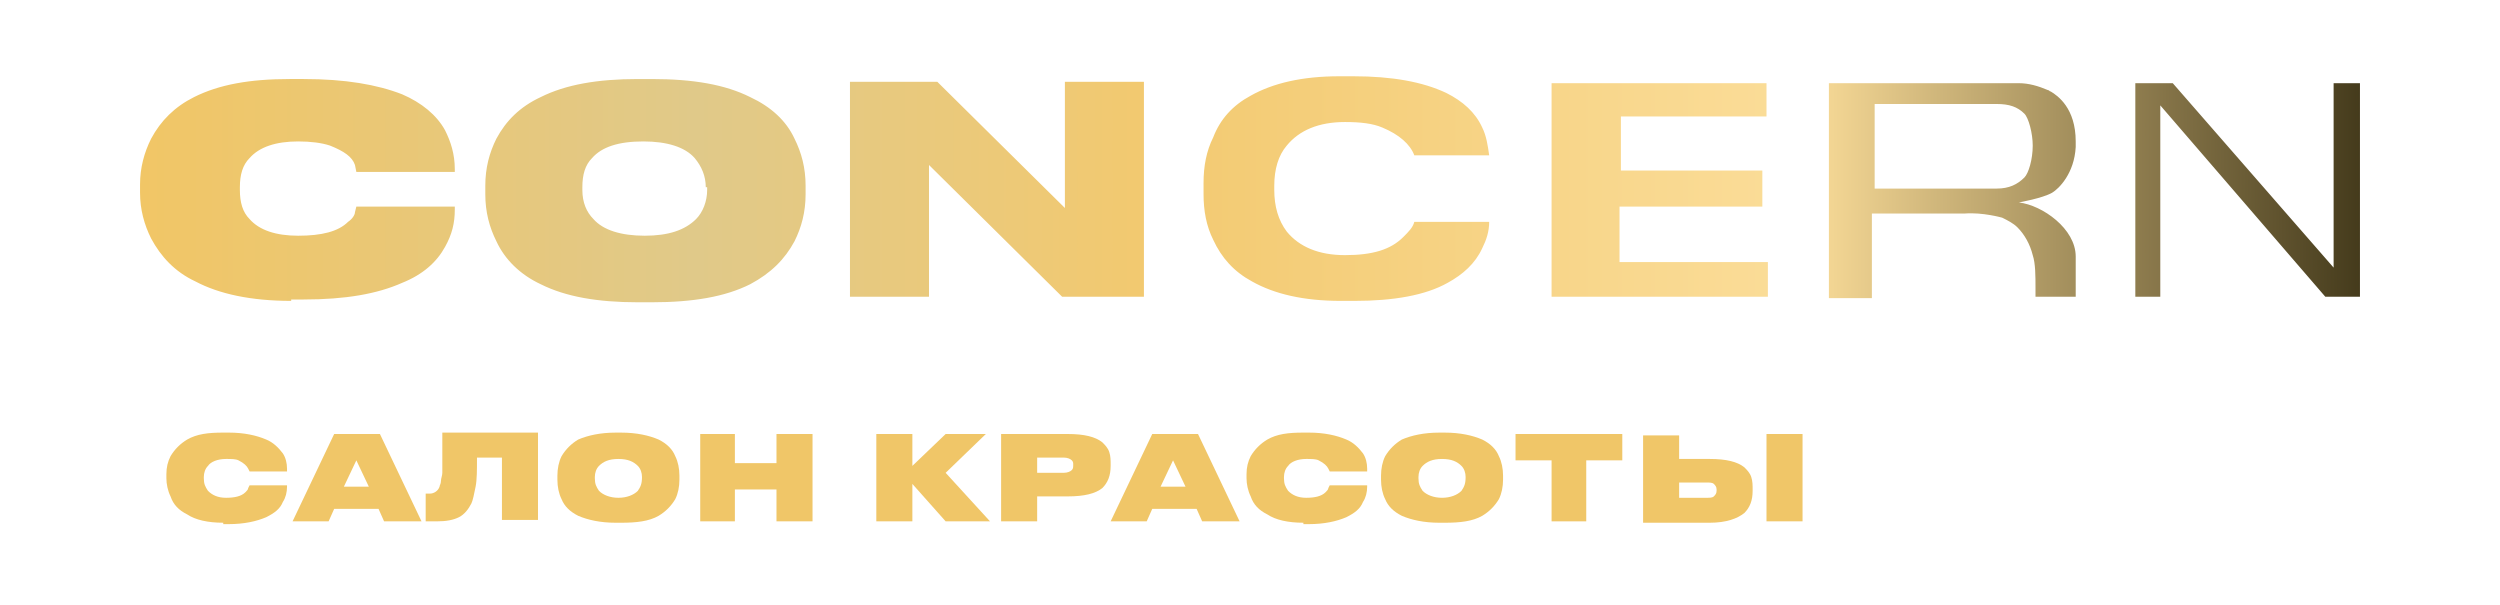<?xml version="1.0" encoding="UTF-8"?> <!-- Generator: Adobe Illustrator 21.1.0, SVG Export Plug-In . SVG Version: 6.00 Build 0) --> <svg xmlns="http://www.w3.org/2000/svg" xmlns:xlink="http://www.w3.org/1999/xlink" id="Слой_1" x="0px" y="0px" viewBox="0 0 180.3 43.6" style="enable-background:new 0 0 180.3 43.6;" xml:space="preserve"> <style type="text/css"> .st0{fill:url(#SVGID_1_);} .st1{fill:#F0C668;} </style> <linearGradient id="SVGID_1_" gradientUnits="userSpaceOnUse" x1="10.15" y1="13.671" x2="170.157" y2="13.671"> <stop offset="0" style="stop-color:#F1C666"></stop> <stop offset="0.25" style="stop-color:#E0C989"></stop> <stop offset="0.45" style="stop-color:#F2C970"></stop> <stop offset="0.75" style="stop-color:#FBDD99"></stop> <stop offset="1" style="stop-color:#453B1C"></stop> </linearGradient> <path class="st0" d="M21,21.7c-2.9,0-5.2-0.5-6.9-1.4c-1.5-0.7-2.5-1.8-3.2-3.1c-0.5-1-0.8-2.1-0.8-3.3v-0.6c0-1.2,0.3-2.3,0.8-3.3 c0.7-1.3,1.7-2.3,3.1-3c1.8-0.9,4-1.3,6.9-1.3h1c3,0,5.3,0.4,7.1,1.1c1.4,0.6,2.5,1.5,3.1,2.6c0.4,0.8,0.7,1.7,0.7,2.8v0.2h-7.1 l-0.1-0.5c-0.2-0.6-0.8-1-1.8-1.4c-0.6-0.2-1.4-0.3-2.3-0.3c-1.6,0-2.8,0.4-3.5,1.2c-0.5,0.5-0.7,1.2-0.7,2.1v0.2 c0,0.9,0.2,1.6,0.7,2.1c0.7,0.8,1.9,1.2,3.5,1.2c1.7,0,2.9-0.3,3.6-1c0.3-0.2,0.5-0.5,0.5-0.7l0.1-0.4h7.1v0.2c0,1-0.2,1.8-0.7,2.7 c-0.6,1.1-1.6,2-3.1,2.6c-1.8,0.8-4.1,1.2-7.1,1.2H21z M47,5.7c3,0,5.3,0.4,7.1,1.3c1.5,0.7,2.6,1.7,3.2,3c0.5,1,0.8,2.1,0.8,3.4 v0.6c0,1.3-0.3,2.4-0.8,3.4c-0.7,1.3-1.7,2.3-3.2,3.1c-1.8,0.9-4.1,1.3-7.1,1.3h-1c-2.9,0-5.2-0.4-7-1.3c-1.5-0.7-2.6-1.8-3.2-3.1 c-0.5-1-0.8-2.1-0.8-3.4v-0.6c0-1.3,0.3-2.4,0.8-3.4c0.7-1.3,1.7-2.3,3.2-3c1.8-0.9,4.1-1.3,7-1.3H47z M50.9,13.5 c0-0.8-0.3-1.5-0.8-2.1c-0.7-0.8-2-1.2-3.7-1.2c-1.8,0-3,0.4-3.7,1.2c-0.5,0.5-0.7,1.2-0.7,2.1v0.2c0,0.9,0.3,1.6,0.8,2.1 c0.7,0.8,2,1.2,3.7,1.2c1.7,0,2.9-0.4,3.7-1.2c0.5-0.5,0.8-1.3,0.8-2.1V13.5z M82.5,21.4V5.9h-5.7V15l-9.2-9.1h-6.3v15.5H67v-9.5 l9.6,9.5H82.5z M106.9,17.9c0.3-0.6,0.5-1.2,0.5-1.9H102c-0.1,0.4-0.4,0.7-0.8,1.1c-0.9,0.9-2.2,1.3-4.2,1.3c-1.9,0-3.3-0.6-4.2-1.7 c-0.6-0.8-0.9-1.8-0.9-3v-0.3c0-1.2,0.3-2.2,0.9-2.9c0.9-1.1,2.3-1.7,4.2-1.7c1.1,0,2,0.1,2.7,0.4c1.2,0.5,2,1.2,2.3,2h5.4 c-0.1-0.7-0.2-1.4-0.5-2c-0.5-1.1-1.4-1.9-2.6-2.5c-1.7-0.8-3.9-1.2-6.7-1.2h-1c-2.7,0-4.8,0.5-6.4,1.4c-1.3,0.7-2.2,1.7-2.7,3 c-0.5,1-0.7,2.1-0.7,3.3V14c0,1.2,0.2,2.3,0.7,3.3c0.6,1.3,1.5,2.3,2.8,3c1.6,0.9,3.7,1.4,6.4,1.4h1c2.8,0,5.1-0.4,6.7-1.3 C105.5,19.8,106.4,19,106.9,17.9z M127.1,14.9v-2.6h-10.2V8.4h10.5V6h-15.5v15.4h15.6v-2.5h-10.7v-4H127.1z M170.2,21.4V6h-1.9v13.3 L156.7,6H154v15.4h1.8V7.6l11.9,13.8H170.2z M144.4,15.7c0.4,0.2,0.8,0.4,1.1,0.7c0.5,0.5,0.9,1.2,1.1,2c0.2,0.6,0.2,1.5,0.2,2.4 v0.6h2.9v-2.9c0-2-2.4-3.7-4.1-3.9c0,0,1.7-0.3,2.4-0.7c0.5-0.3,1.6-1.4,1.7-3.3v-0.4c0-2.4-1.3-3.3-1.8-3.6c-0.1,0-0.1-0.1-0.2-0.1 c-0.7-0.3-1.4-0.5-2.1-0.5c-0.3,0-0.6,0-0.9,0h-12.8v15.5h3.1v-6.1h6.7C143,15.3,144.4,15.7,144.4,15.7z M135.2,7.5h8.8 c0.9,0,1.5,0.2,2,0.7c0.3,0.3,0.6,1.4,0.6,2.3c0,1-0.3,2-0.6,2.3c-0.5,0.5-1.1,0.8-2,0.8h-8.8V7.5z"></path> <g> <path class="st1" d="M16.1,37.7c-1.1,0-2-0.2-2.6-0.6c-0.6-0.3-1-0.7-1.2-1.3c-0.2-0.4-0.3-0.9-0.3-1.3v-0.3c0-0.5,0.1-0.9,0.3-1.3 c0.3-0.5,0.7-0.9,1.2-1.2c0.7-0.4,1.5-0.5,2.6-0.5h0.4c1.1,0,2,0.2,2.7,0.5c0.5,0.2,0.9,0.6,1.2,1c0.2,0.3,0.3,0.7,0.3,1.1V34H18 l-0.1-0.2c-0.1-0.2-0.3-0.4-0.7-0.6c-0.2-0.1-0.5-0.1-0.9-0.1c-0.6,0-1.1,0.2-1.3,0.5c-0.2,0.2-0.3,0.5-0.3,0.8v0.1 c0,0.4,0.1,0.6,0.3,0.9c0.3,0.3,0.7,0.5,1.3,0.5c0.6,0,1.1-0.1,1.4-0.4c0.1-0.1,0.2-0.2,0.2-0.3L18,35h2.7v0.1 c0,0.4-0.1,0.8-0.3,1.1c-0.2,0.5-0.6,0.8-1.2,1.1c-0.7,0.3-1.6,0.5-2.7,0.5H16.1z"></path> <path class="st1" d="M27.7,37.6l-0.4-0.9h-3.2l-0.4,0.9h-2.6l3-6.3h3.3l3,6.3H27.7z M26.6,35.1l-0.9-1.9l-0.9,1.9H26.6z"></path> <path class="st1" d="M36.3,33h-1.9c0,0.9,0,1.6-0.1,2.1c-0.1,0.5-0.2,1-0.3,1.2c-0.2,0.4-0.5,0.8-0.9,1c-0.4,0.2-0.9,0.3-1.6,0.3 h-0.8v-2H31c0.3,0,0.6-0.2,0.7-0.5c0-0.1,0.1-0.2,0.1-0.4s0.1-0.4,0.1-0.6c0-0.5,0-1.4,0-2.9h6.9v6.3h-2.6V33z"></path> <path class="st1" d="M44.8,31.2c1.1,0,2,0.2,2.7,0.5c0.6,0.3,1,0.7,1.2,1.2c0.2,0.4,0.3,0.9,0.3,1.4v0.3c0,0.5-0.1,1-0.3,1.4 c-0.3,0.5-0.7,0.9-1.2,1.2c-0.7,0.4-1.6,0.5-2.7,0.5h-0.4c-1.1,0-2-0.2-2.7-0.5c-0.6-0.3-1-0.7-1.2-1.2c-0.2-0.4-0.3-0.9-0.3-1.4 v-0.3c0-0.5,0.1-1,0.3-1.4c0.3-0.5,0.7-0.9,1.2-1.2c0.7-0.3,1.6-0.5,2.7-0.5H44.8z M46.3,34.4c0-0.3-0.1-0.6-0.3-0.8 c-0.3-0.3-0.7-0.5-1.4-0.5c-0.7,0-1.1,0.2-1.4,0.5c-0.2,0.2-0.3,0.5-0.3,0.8v0.1c0,0.4,0.1,0.6,0.3,0.9c0.3,0.3,0.8,0.5,1.4,0.5 c0.6,0,1.1-0.2,1.4-0.5C46.2,35.1,46.3,34.9,46.3,34.4L46.3,34.4z"></path> <path class="st1" d="M50.5,37.6v-6.3H53v2.1h3v-2.1h2.6v6.3h-2.6v-2.3h-3v2.3H50.5z"></path> <path class="st1" d="M68.2,37.6l-2.4-2.7v2.7h-2.6v-6.3h2.6v2.3l2.4-2.3h2.9l-2.9,2.8l3.2,3.5H68.2z"></path> <path class="st1" d="M74.8,35.8v1.8h-2.6v-6.3H77c1.2,0,2,0.2,2.5,0.6c0.2,0.2,0.4,0.4,0.5,0.7c0.1,0.3,0.1,0.6,0.1,0.9v0.1 c0,0.7-0.2,1.2-0.6,1.6c-0.5,0.4-1.3,0.6-2.5,0.6H74.8z M74.8,34.1h1.9c0.3,0,0.5-0.1,0.6-0.2c0.1-0.1,0.1-0.2,0.1-0.4v0 c0-0.1,0-0.2-0.1-0.3c-0.1-0.1-0.3-0.2-0.6-0.2h-1.9V34.1z"></path> <path class="st1" d="M86.7,37.6l-0.4-0.9h-3.2l-0.4,0.9h-2.6l3-6.3h3.3l3,6.3H86.7z M85.5,35.1l-0.9-1.9l-0.9,1.9H85.5z"></path> <path class="st1" d="M94,37.7c-1.1,0-2-0.2-2.6-0.6c-0.6-0.3-1-0.7-1.2-1.3c-0.2-0.4-0.3-0.9-0.3-1.3v-0.3c0-0.5,0.1-0.9,0.3-1.3 c0.3-0.5,0.7-0.9,1.2-1.2c0.7-0.4,1.5-0.5,2.6-0.5h0.4c1.1,0,2,0.2,2.7,0.5c0.5,0.2,0.9,0.6,1.2,1c0.2,0.3,0.3,0.7,0.3,1.1V34h-2.7 l-0.1-0.2c-0.1-0.2-0.3-0.4-0.7-0.6c-0.2-0.1-0.5-0.1-0.9-0.1c-0.6,0-1.1,0.2-1.3,0.5c-0.2,0.2-0.3,0.5-0.3,0.8v0.1 c0,0.4,0.1,0.6,0.3,0.9c0.3,0.3,0.7,0.5,1.3,0.5c0.6,0,1.1-0.1,1.4-0.4c0.1-0.1,0.2-0.2,0.2-0.3l0.1-0.2h2.7v0.1 c0,0.4-0.1,0.8-0.3,1.1c-0.2,0.5-0.6,0.8-1.2,1.1c-0.7,0.3-1.6,0.5-2.7,0.5H94z"></path> <path class="st1" d="M104.2,31.2c1.1,0,2,0.2,2.7,0.5c0.6,0.3,1,0.7,1.2,1.2c0.2,0.4,0.3,0.9,0.3,1.4v0.3c0,0.5-0.1,1-0.3,1.4 c-0.3,0.5-0.7,0.9-1.2,1.2c-0.7,0.4-1.6,0.5-2.7,0.5h-0.4c-1.1,0-2-0.2-2.7-0.5c-0.6-0.3-1-0.7-1.2-1.2c-0.2-0.4-0.3-0.9-0.3-1.4 v-0.3c0-0.5,0.1-1,0.3-1.4c0.3-0.5,0.7-0.9,1.2-1.2c0.7-0.3,1.6-0.5,2.7-0.5H104.2z M105.7,34.4c0-0.3-0.1-0.6-0.3-0.8 c-0.3-0.3-0.7-0.5-1.4-0.5c-0.7,0-1.1,0.2-1.4,0.5c-0.2,0.2-0.3,0.5-0.3,0.8v0.1c0,0.4,0.1,0.6,0.3,0.9c0.3,0.3,0.8,0.5,1.4,0.5 c0.6,0,1.1-0.2,1.4-0.5C105.6,35.1,105.7,34.9,105.7,34.4L105.7,34.4z"></path> <path class="st1" d="M111.9,37.6v-4.4h-2.6v-1.9h7.7v1.9h-2.6v4.4H111.9z"></path> <path class="st1" d="M121.1,33.1h2.2c1.2,0,2,0.2,2.5,0.6c0.2,0.2,0.4,0.4,0.5,0.7c0.1,0.3,0.1,0.6,0.1,0.9v0.1 c0,0.7-0.2,1.2-0.6,1.6c-0.5,0.4-1.3,0.7-2.5,0.7h-4.8v-6.3h2.6V33.1z M123.1,35.9c0.2,0,0.4,0,0.5-0.1c0.1-0.1,0.2-0.2,0.2-0.4 v-0.1c0-0.2-0.1-0.3-0.2-0.4c-0.1-0.1-0.3-0.1-0.5-0.1h-2v1.1H123.1z M130,31.3v6.3h-2.6v-6.3H130z"></path> </g> </svg> 